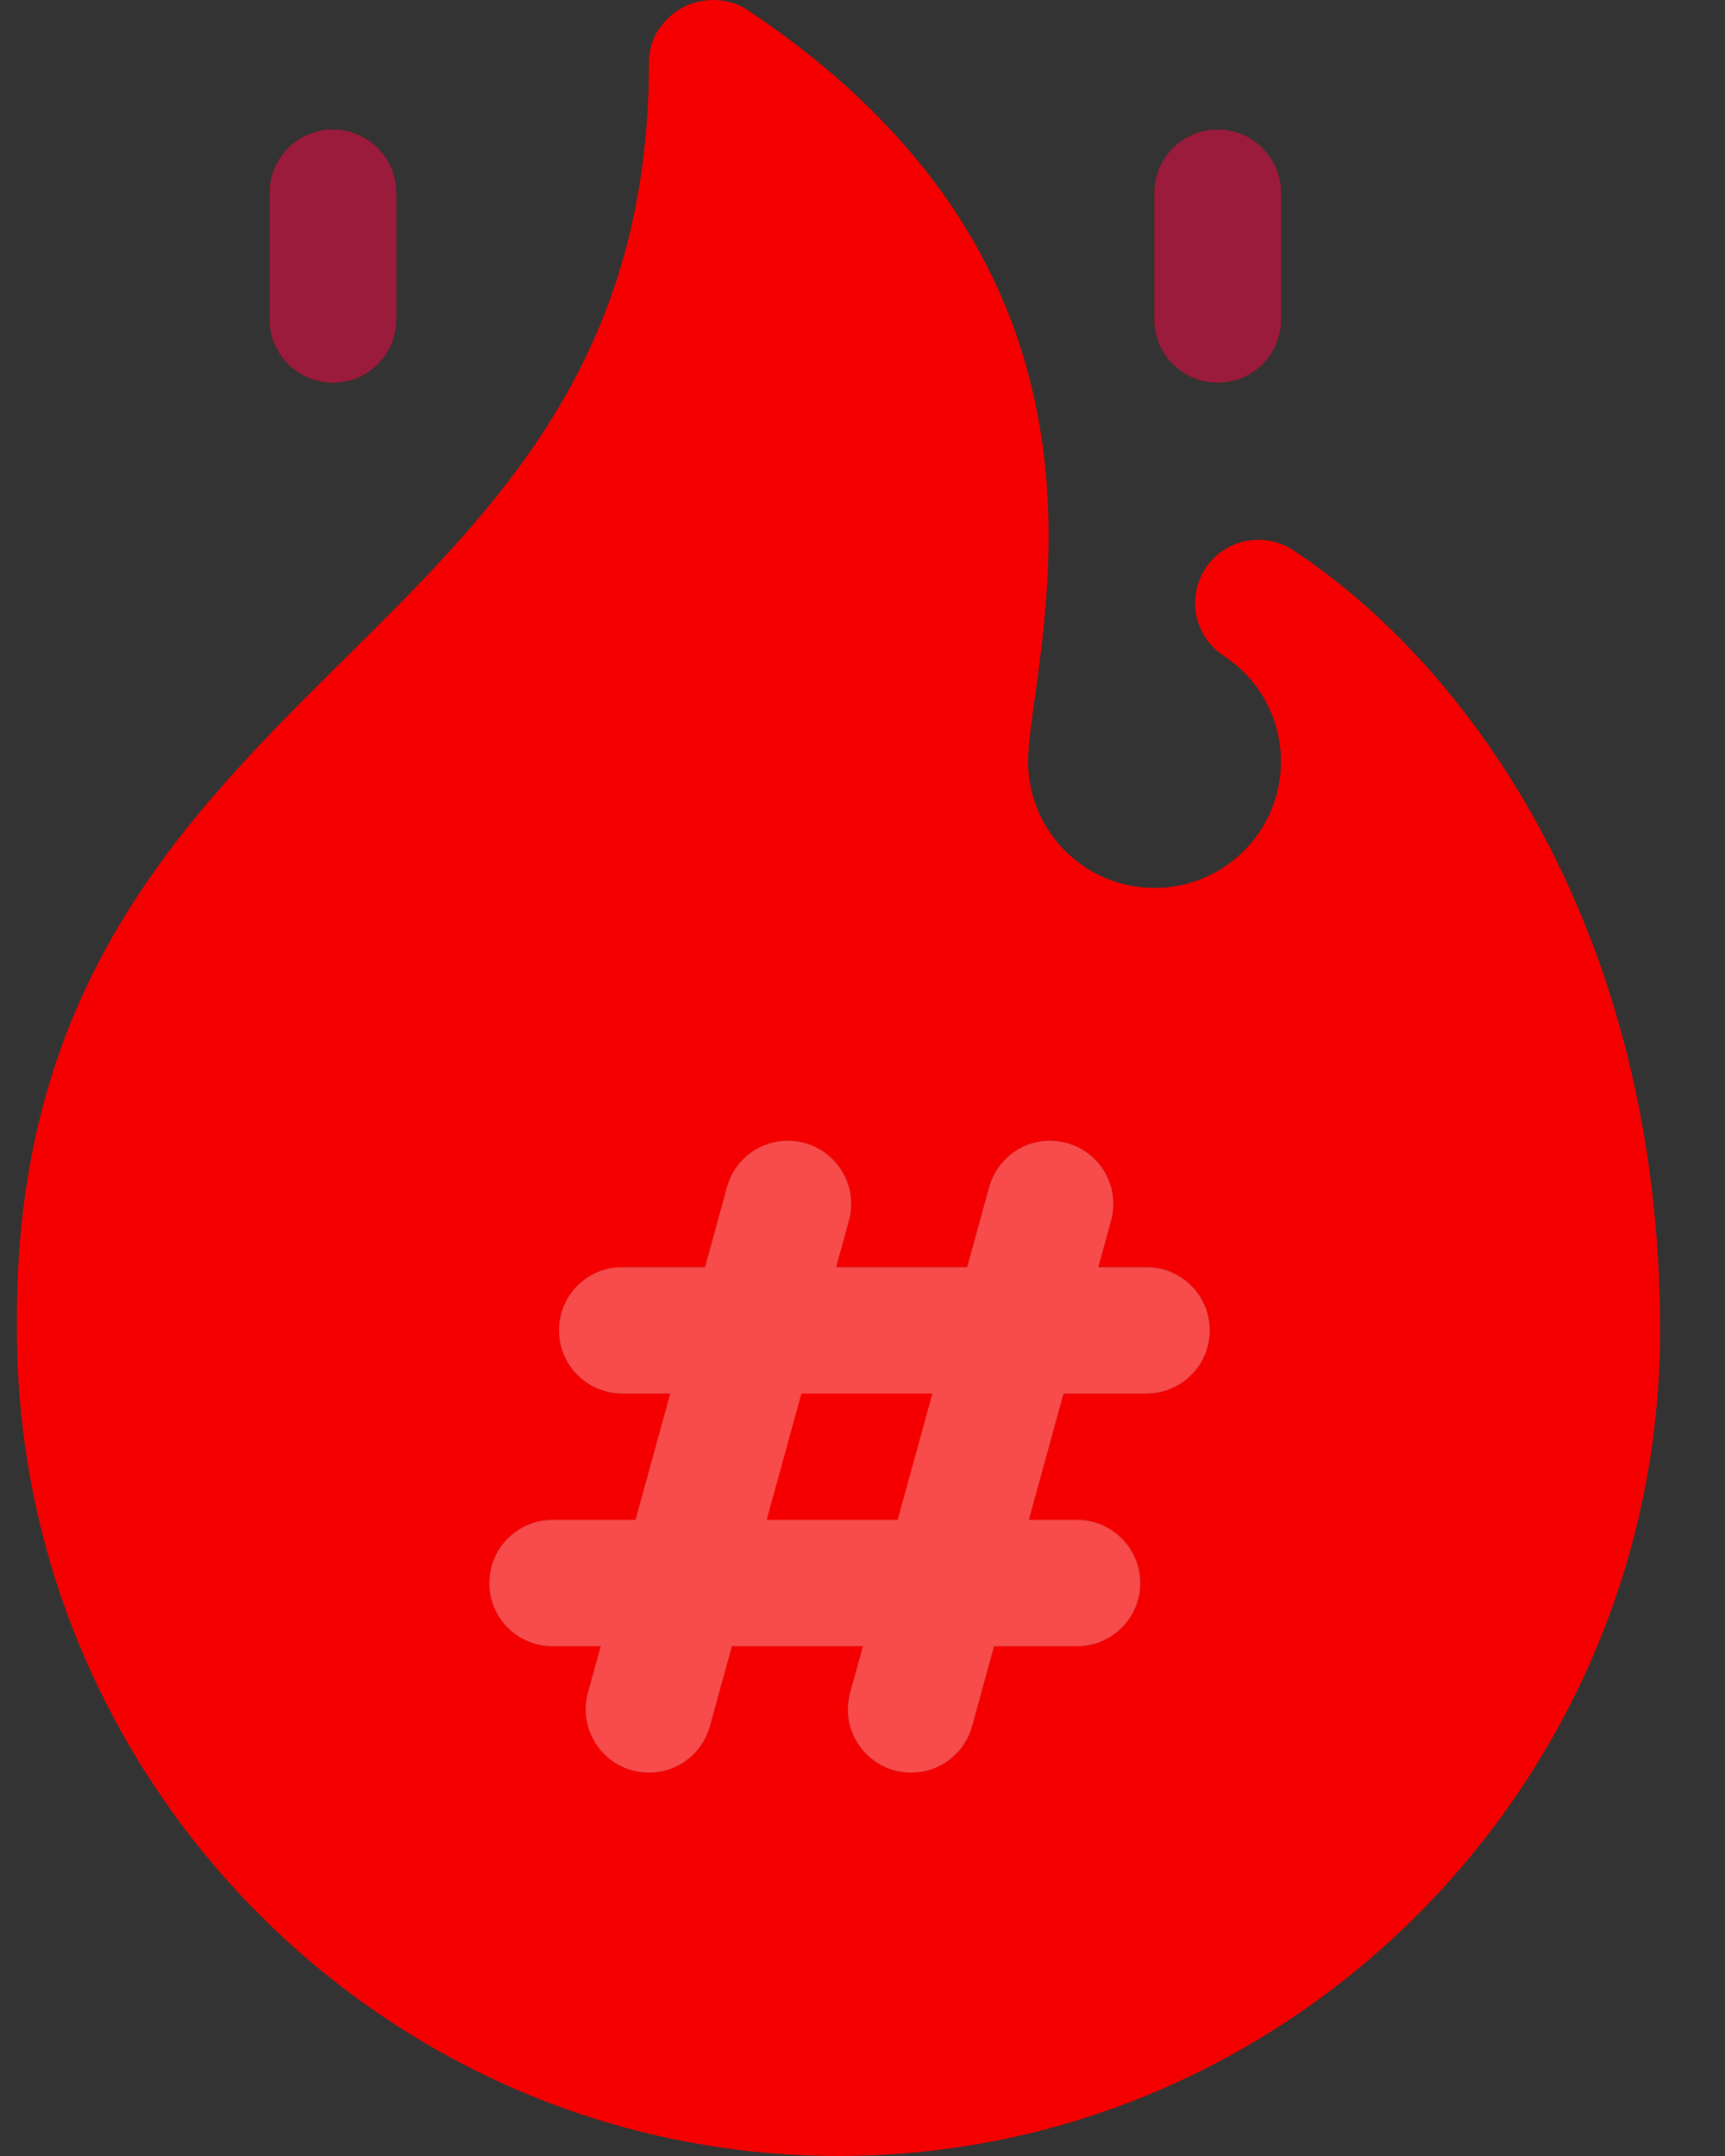 <svg width="24" height="30" viewBox="0 0 24 30" fill="none" xmlns="http://www.w3.org/2000/svg">
<rect x="0" y="0" width="24" height="30" fill="#333333" stroke="none"/>
<path d="M11.667 30C17.969 30 23.097 24.814 23.097 18.511C23.097 12.978 20.463 9.278 17.993 7.658C17.993 7.658 17.991 7.656 17.99 7.655V7.654C17.583 7.391 17.038 7.501 16.772 7.909C16.506 8.315 16.619 8.859 17.025 9.125C17.524 9.452 17.822 10.003 17.822 10.598C17.822 11.567 17.033 12.356 16.063 12.356C15.093 12.356 14.304 11.567 14.304 10.598C14.304 10.359 14.351 10.052 14.401 9.69C14.701 7.505 15.259 3.378 10.396 0.136C10.125 -0.045 9.688 -0.063 9.367 0.191C9.171 0.348 9.029 0.57 9.029 0.867C9.029 4.92 7.003 6.983 4.858 9.105C2.586 11.352 0.236 13.677 0.236 18.323V18.511C0.236 24.814 5.364 30 11.667 30ZM7.688 21.149H8.842L9.325 19.39H8.656C8.17 19.39 7.777 18.997 7.777 18.511C7.777 18.025 8.17 17.632 8.656 17.632H9.809L10.114 16.52C10.243 16.051 10.724 15.774 11.196 15.905C11.663 16.034 11.94 16.517 11.811 16.985L11.633 17.632H13.456L13.762 16.52C13.89 16.051 14.371 15.774 14.844 15.905C15.311 16.034 15.587 16.517 15.458 16.985L15.281 17.632H15.951C16.437 17.632 16.831 18.025 16.831 18.511C16.831 18.997 16.437 19.39 15.951 19.39H14.797L14.314 21.149H14.984C15.47 21.149 15.864 21.542 15.864 22.028C15.864 22.514 15.47 22.907 14.984 22.907H13.83L13.525 24.019C13.397 24.48 12.922 24.764 12.443 24.634C11.976 24.505 11.699 24.022 11.828 23.554L12.006 22.907H10.183L9.877 24.019C9.75 24.48 9.274 24.764 8.795 24.634C8.328 24.505 8.052 24.022 8.18 23.554L8.358 22.907H7.688C7.202 22.907 6.808 22.514 6.808 22.028C6.808 21.542 7.202 21.149 7.688 21.149ZM4.633 5.322C5.119 5.322 5.512 4.929 5.512 4.443V2.685C5.512 2.199 5.119 1.805 4.633 1.805C4.147 1.805 3.753 2.199 3.753 2.685V4.443C3.753 4.929 4.147 5.322 4.633 5.322ZM17.821 4.443V2.685C17.821 2.199 17.428 1.805 16.942 1.805C16.456 1.805 16.063 2.199 16.063 2.685V4.443C16.063 4.929 16.456 5.322 16.942 5.322C17.428 5.322 17.821 4.929 17.821 4.443Z" fill="#f50000"/>
<path d="M5.512 4.443C5.512 4.929 5.119 5.322 4.633 5.322C4.147 5.322 3.753 4.929 3.753 4.443V2.684C3.753 2.198 4.147 1.805 4.633 1.805C5.119 1.805 5.512 2.198 5.512 2.684V4.443Z" fill="#9B1B3C"/>
<path d="M17.821 2.684V4.443C17.821 4.929 17.428 5.322 16.942 5.322C16.456 5.322 16.063 4.929 16.063 4.443V2.684C16.063 2.198 16.456 1.805 16.942 1.805C17.428 1.805 17.821 2.198 17.821 2.684Z" fill="#9B1B3C"/>
<path d="M8.842 21.149H7.688C7.202 21.149 6.808 21.542 6.808 22.028C6.808 22.514 7.202 22.907 7.688 22.907H8.358L8.18 23.554C8.052 24.022 8.328 24.505 8.795 24.634C9.274 24.764 9.75 24.48 9.877 24.019L10.183 22.907H12.006L11.828 23.554C11.699 24.022 11.976 24.505 12.443 24.634C12.922 24.764 13.397 24.48 13.525 24.019L13.83 22.907H14.984C15.47 22.907 15.864 22.514 15.864 22.028C15.864 21.542 15.47 21.149 14.984 21.149H14.314L14.797 19.39H15.951C16.437 19.39 16.831 18.997 16.831 18.511C16.831 18.025 16.437 17.632 15.951 17.632H15.281L15.458 16.985C15.587 16.517 15.311 16.034 14.844 15.905C14.371 15.774 13.891 16.051 13.762 16.52L13.456 17.632H11.633L11.811 16.985C11.94 16.517 11.663 16.034 11.196 15.905C10.724 15.774 10.243 16.051 10.114 16.52L9.809 17.632H8.656C8.17 17.632 7.777 18.025 7.777 18.511C7.777 18.997 8.17 19.39 8.656 19.39H9.325L8.842 21.149Z" fill="#f50000"/>
<path opacity="0.3" d="M8.842 21.149H7.688C7.202 21.149 6.808 21.542 6.808 22.028C6.808 22.514 7.202 22.907 7.688 22.907H8.358L8.18 23.554C8.052 24.022 8.328 24.505 8.795 24.634C9.274 24.764 9.75 24.48 9.877 24.019L10.183 22.907H12.006L11.828 23.554C11.699 24.022 11.976 24.505 12.443 24.634C12.922 24.764 13.397 24.48 13.525 24.019L13.83 22.907H14.984C15.47 22.907 15.864 22.514 15.864 22.028C15.864 21.542 15.47 21.149 14.984 21.149H14.314L14.797 19.39H15.951C16.437 19.39 16.831 18.997 16.831 18.511C16.831 18.025 16.437 17.632 15.951 17.632H15.281L15.458 16.985C15.587 16.517 15.311 16.034 14.844 15.905C14.371 15.774 13.891 16.051 13.762 16.52L13.456 17.632H11.633L11.811 16.985C11.94 16.517 11.663 16.034 11.196 15.905C10.724 15.774 10.243 16.051 10.114 16.52L9.809 17.632H8.656C8.17 17.632 7.777 18.025 7.777 18.511C7.777 18.997 8.17 19.39 8.656 19.39H9.325L8.842 21.149Z" fill="white"/>
<path d="M12.973 19.39H11.15L10.666 21.149H12.489L12.973 19.39Z" fill="#f50000"/>
</svg>